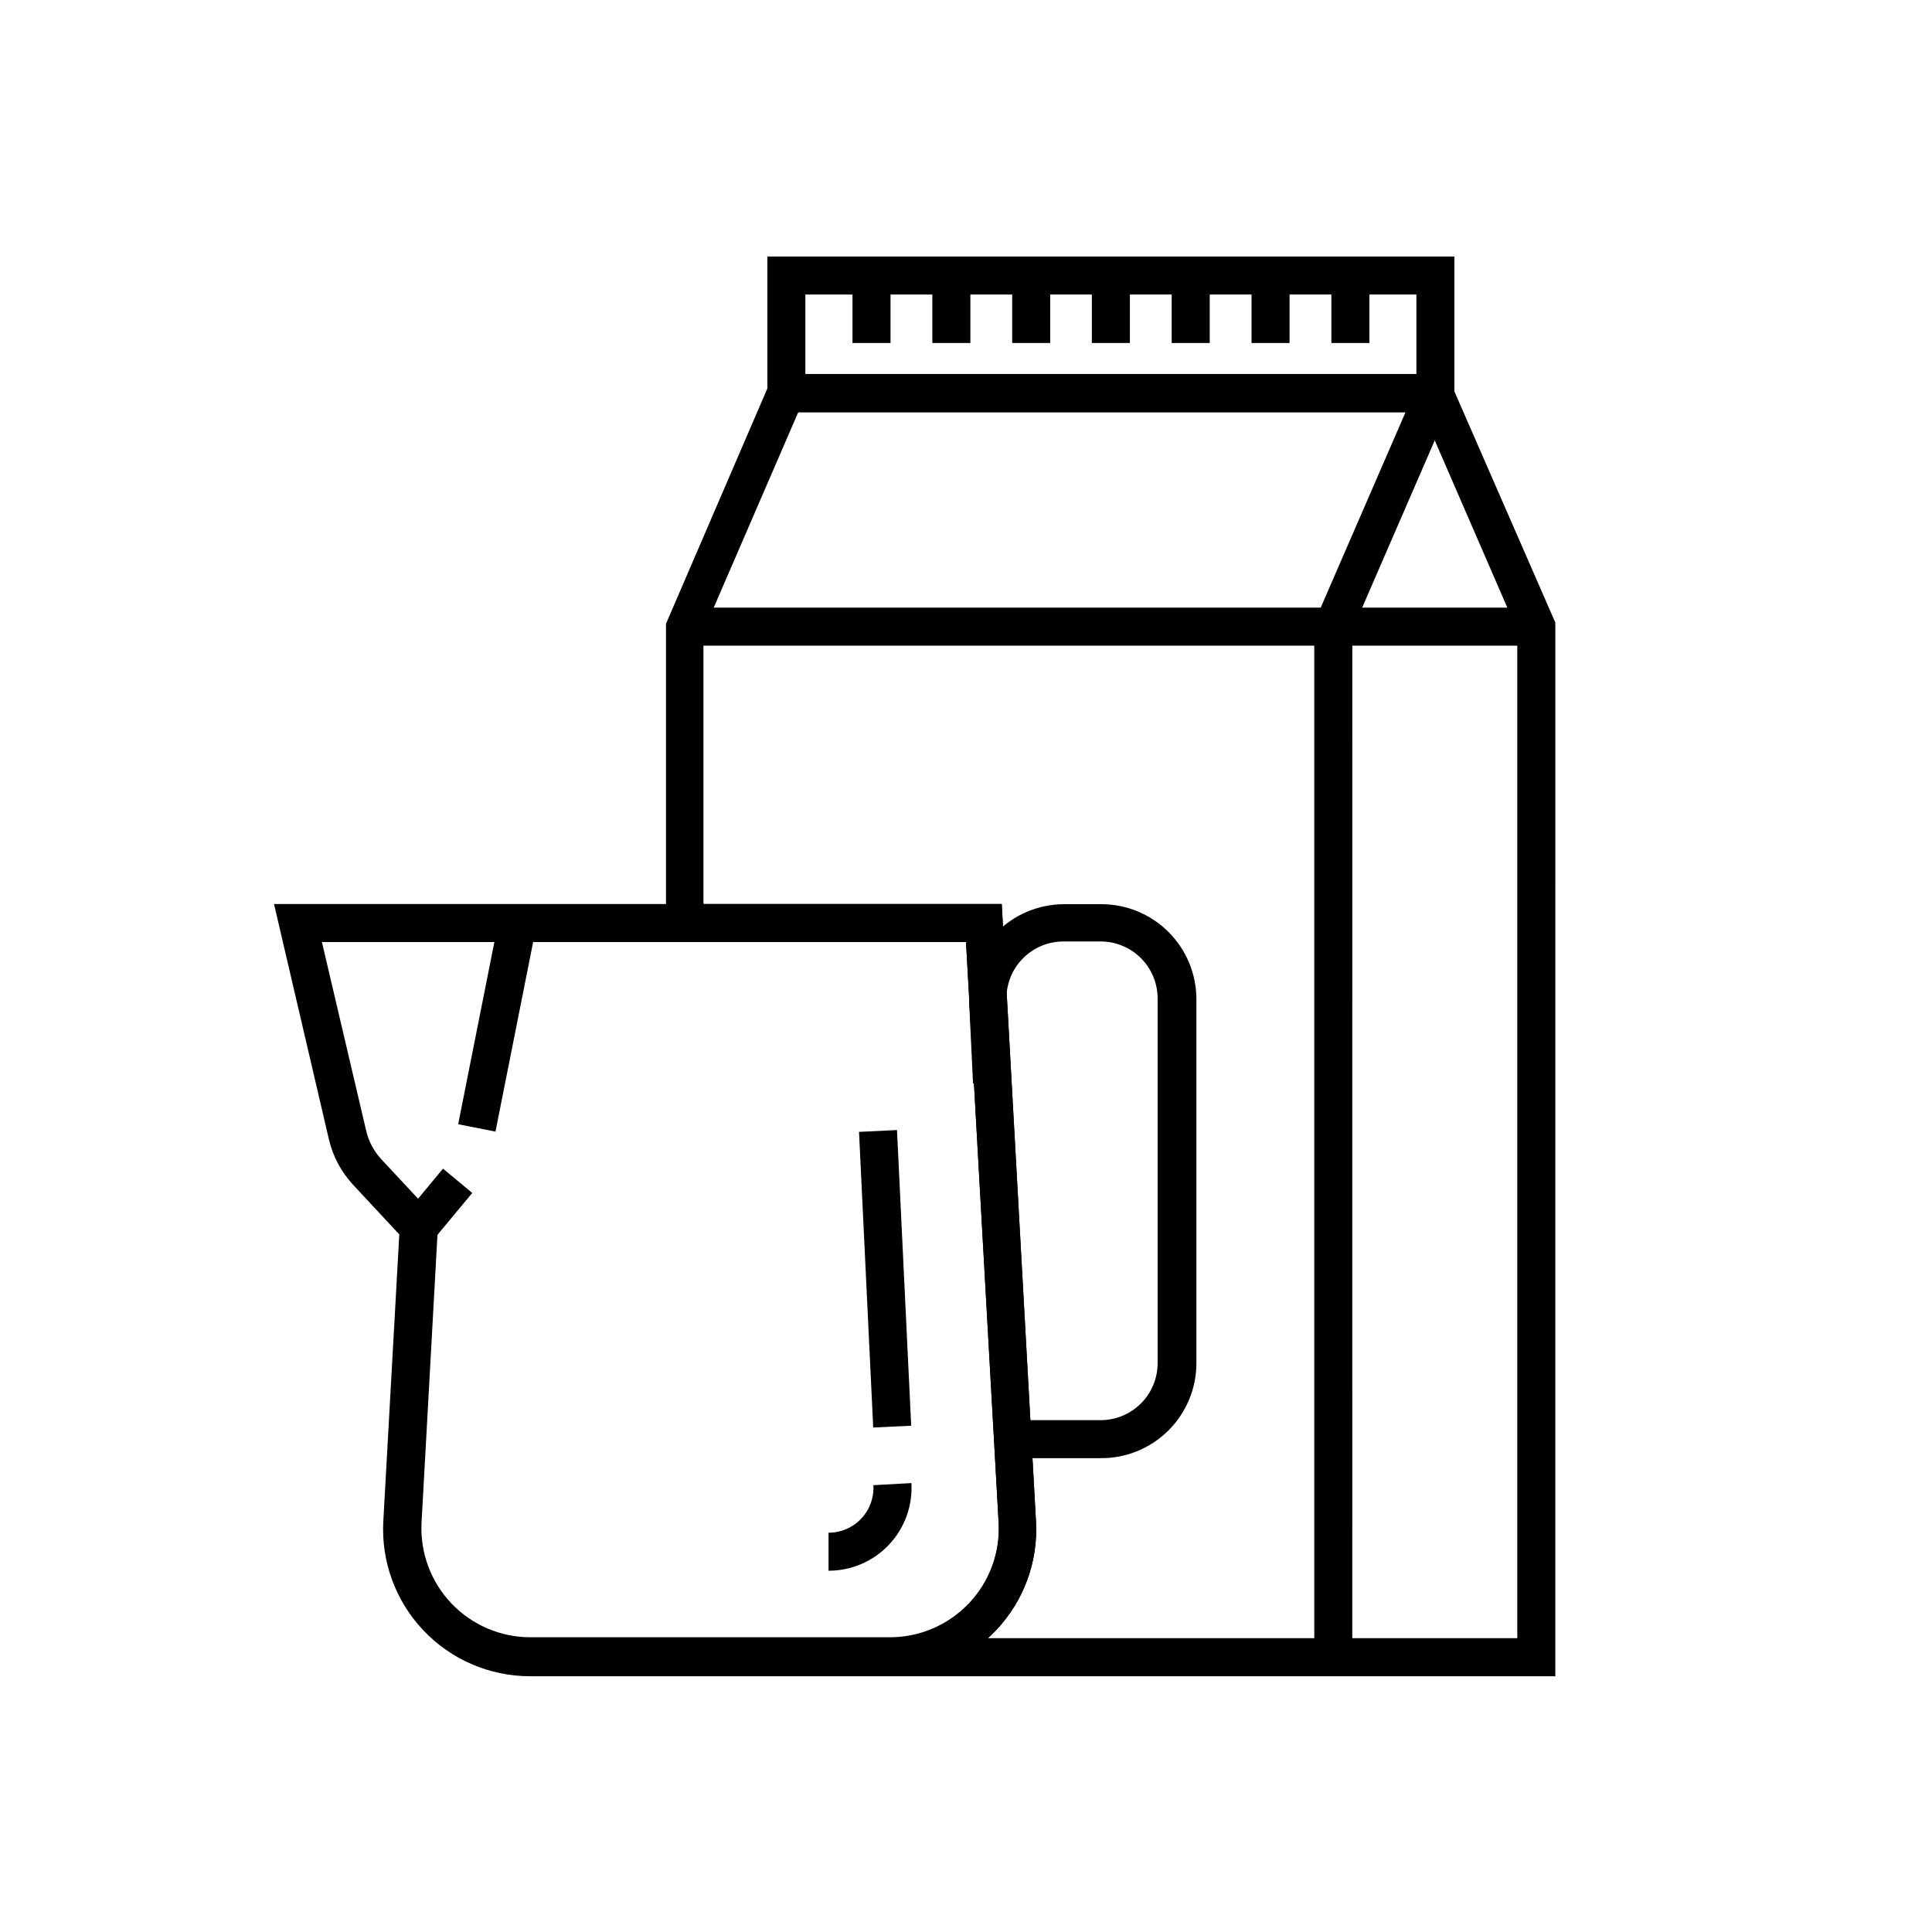 <?xml version="1.0" encoding="UTF-8"?>
<!-- Uploaded to: SVG Repo, www.svgrepo.com, Generator: SVG Repo Mixer Tools -->
<svg fill="#000000" width="800px" height="800px" version="1.1" viewBox="144 144 512 512" xmlns="http://www.w3.org/2000/svg">
 <g>
  <path d="m379.85 588.22h-95.371c-10.707 0-20.945-4.402-28.301-12.18-7.359-7.777-11.191-18.242-10.594-28.934l4.231-75.973-12.191-13.098c-3.16-3.387-5.383-7.535-6.449-12.043l-14.559-62.422h192.86l9.07 163.54c0.594 10.656-3.211 21.09-10.523 28.859-7.316 7.769-17.496 12.199-28.168 12.254zm-150.54-194.57 11.738 50.027c0.652 2.805 2.023 5.391 3.981 7.508l15.113 16.223-4.434 80.258v-0.004c-0.371 7.883 2.5 15.57 7.941 21.281 5.445 5.711 12.988 8.941 20.875 8.949h95.324c7.887-0.008 15.43-3.238 20.875-8.949 5.445-5.711 8.312-13.398 7.941-21.281l-8.664-154.01z"/>
  <path d="m251.13 466.07 10.27-12.363 7.75 6.438-10.27 12.363z"/>
  <path d="m265.42 441.93 10.793-54.309 9.883 1.965-10.793 54.309z"/>
  <path d="m371.65 443.96 10.066-0.484 3.762 78.352-10.066 0.484z"/>
  <path d="m363.57 560.26v-10.078c3.277 0.008 6.414-1.344 8.664-3.727 2.254-2.387 3.418-5.594 3.227-8.867l10.078-0.555h-0.004c0.348 6.039-1.812 11.957-5.973 16.352-4.156 4.398-9.941 6.883-15.992 6.875z"/>
  <path d="m492.68 308.08 26.996-62.207 9.242 4.012-26.996 62.207z"/>
  <path d="m502.37 583.18h-10.074v-268.08h-166.76v-10.074h176.84z"/>
  <path d="m529.43 253.29h-182.07v-41.312h182.07zm-172-10.078 161.93 0.004v-21.16h-161.93z"/>
  <path d="m556.18 588.22h-176.33v-10.078c7.887-0.004 15.43-3.238 20.875-8.949 5.445-5.707 8.312-13.398 7.941-21.277l-8.664-154.27h-79.504v-84.34l28.516-66.199h178.4l28.77 65.898zm-150.49-10.078h140.41v-267.02l-25.188-58.039h-165.3l-25.191 58.242v72.246h79.047l9.07 163.54c0.645 10.691-3.188 21.168-10.582 28.922-0.703 0.754-1.41 1.461-2.164 2.113z"/>
  <path d="m435.67 530.43h-23.375v-10.078h23.375v0.004c4.008 0 7.852-1.594 10.688-4.426 2.836-2.836 4.426-6.68 4.426-10.688v-96.633c0-4.008-1.59-7.852-4.426-10.688-2.836-2.836-6.68-4.426-10.688-4.426h-9.824c-4.125-0.004-8.07 1.676-10.926 4.656-2.856 2.977-4.367 6.992-4.188 11.113l1.211 21.312-10.078 0.555-1.008-21.062c-0.348-6.894 2.156-13.633 6.918-18.633 4.762-5 11.367-7.824 18.273-7.816h9.824c6.68 0 13.086 2.652 17.812 7.379 4.723 4.723 7.375 11.129 7.375 17.812v96.578c-0.039 6.691-2.738 13.09-7.5 17.785-4.766 4.699-11.199 7.309-17.891 7.254z"/>
  <path d="m369.92 216.81h10.078v18.086h-10.078z"/>
  <path d="m391.08 216.81h10.078v18.086h-10.078z"/>
  <path d="m412.24 216.81h10.078v18.086h-10.078z"/>
  <path d="m433.35 216.81h10.078v18.086h-10.078z"/>
  <path d="m454.51 216.81h10.078v18.086h-10.078z"/>
  <path d="m475.67 216.81h10.078v18.086h-10.078z"/>
  <path d="m496.83 216.81h10.078v18.086h-10.078z"/>
  <path d="m497.34 305.03h53.957v10.078h-53.957z"/>
 </g>
</svg>